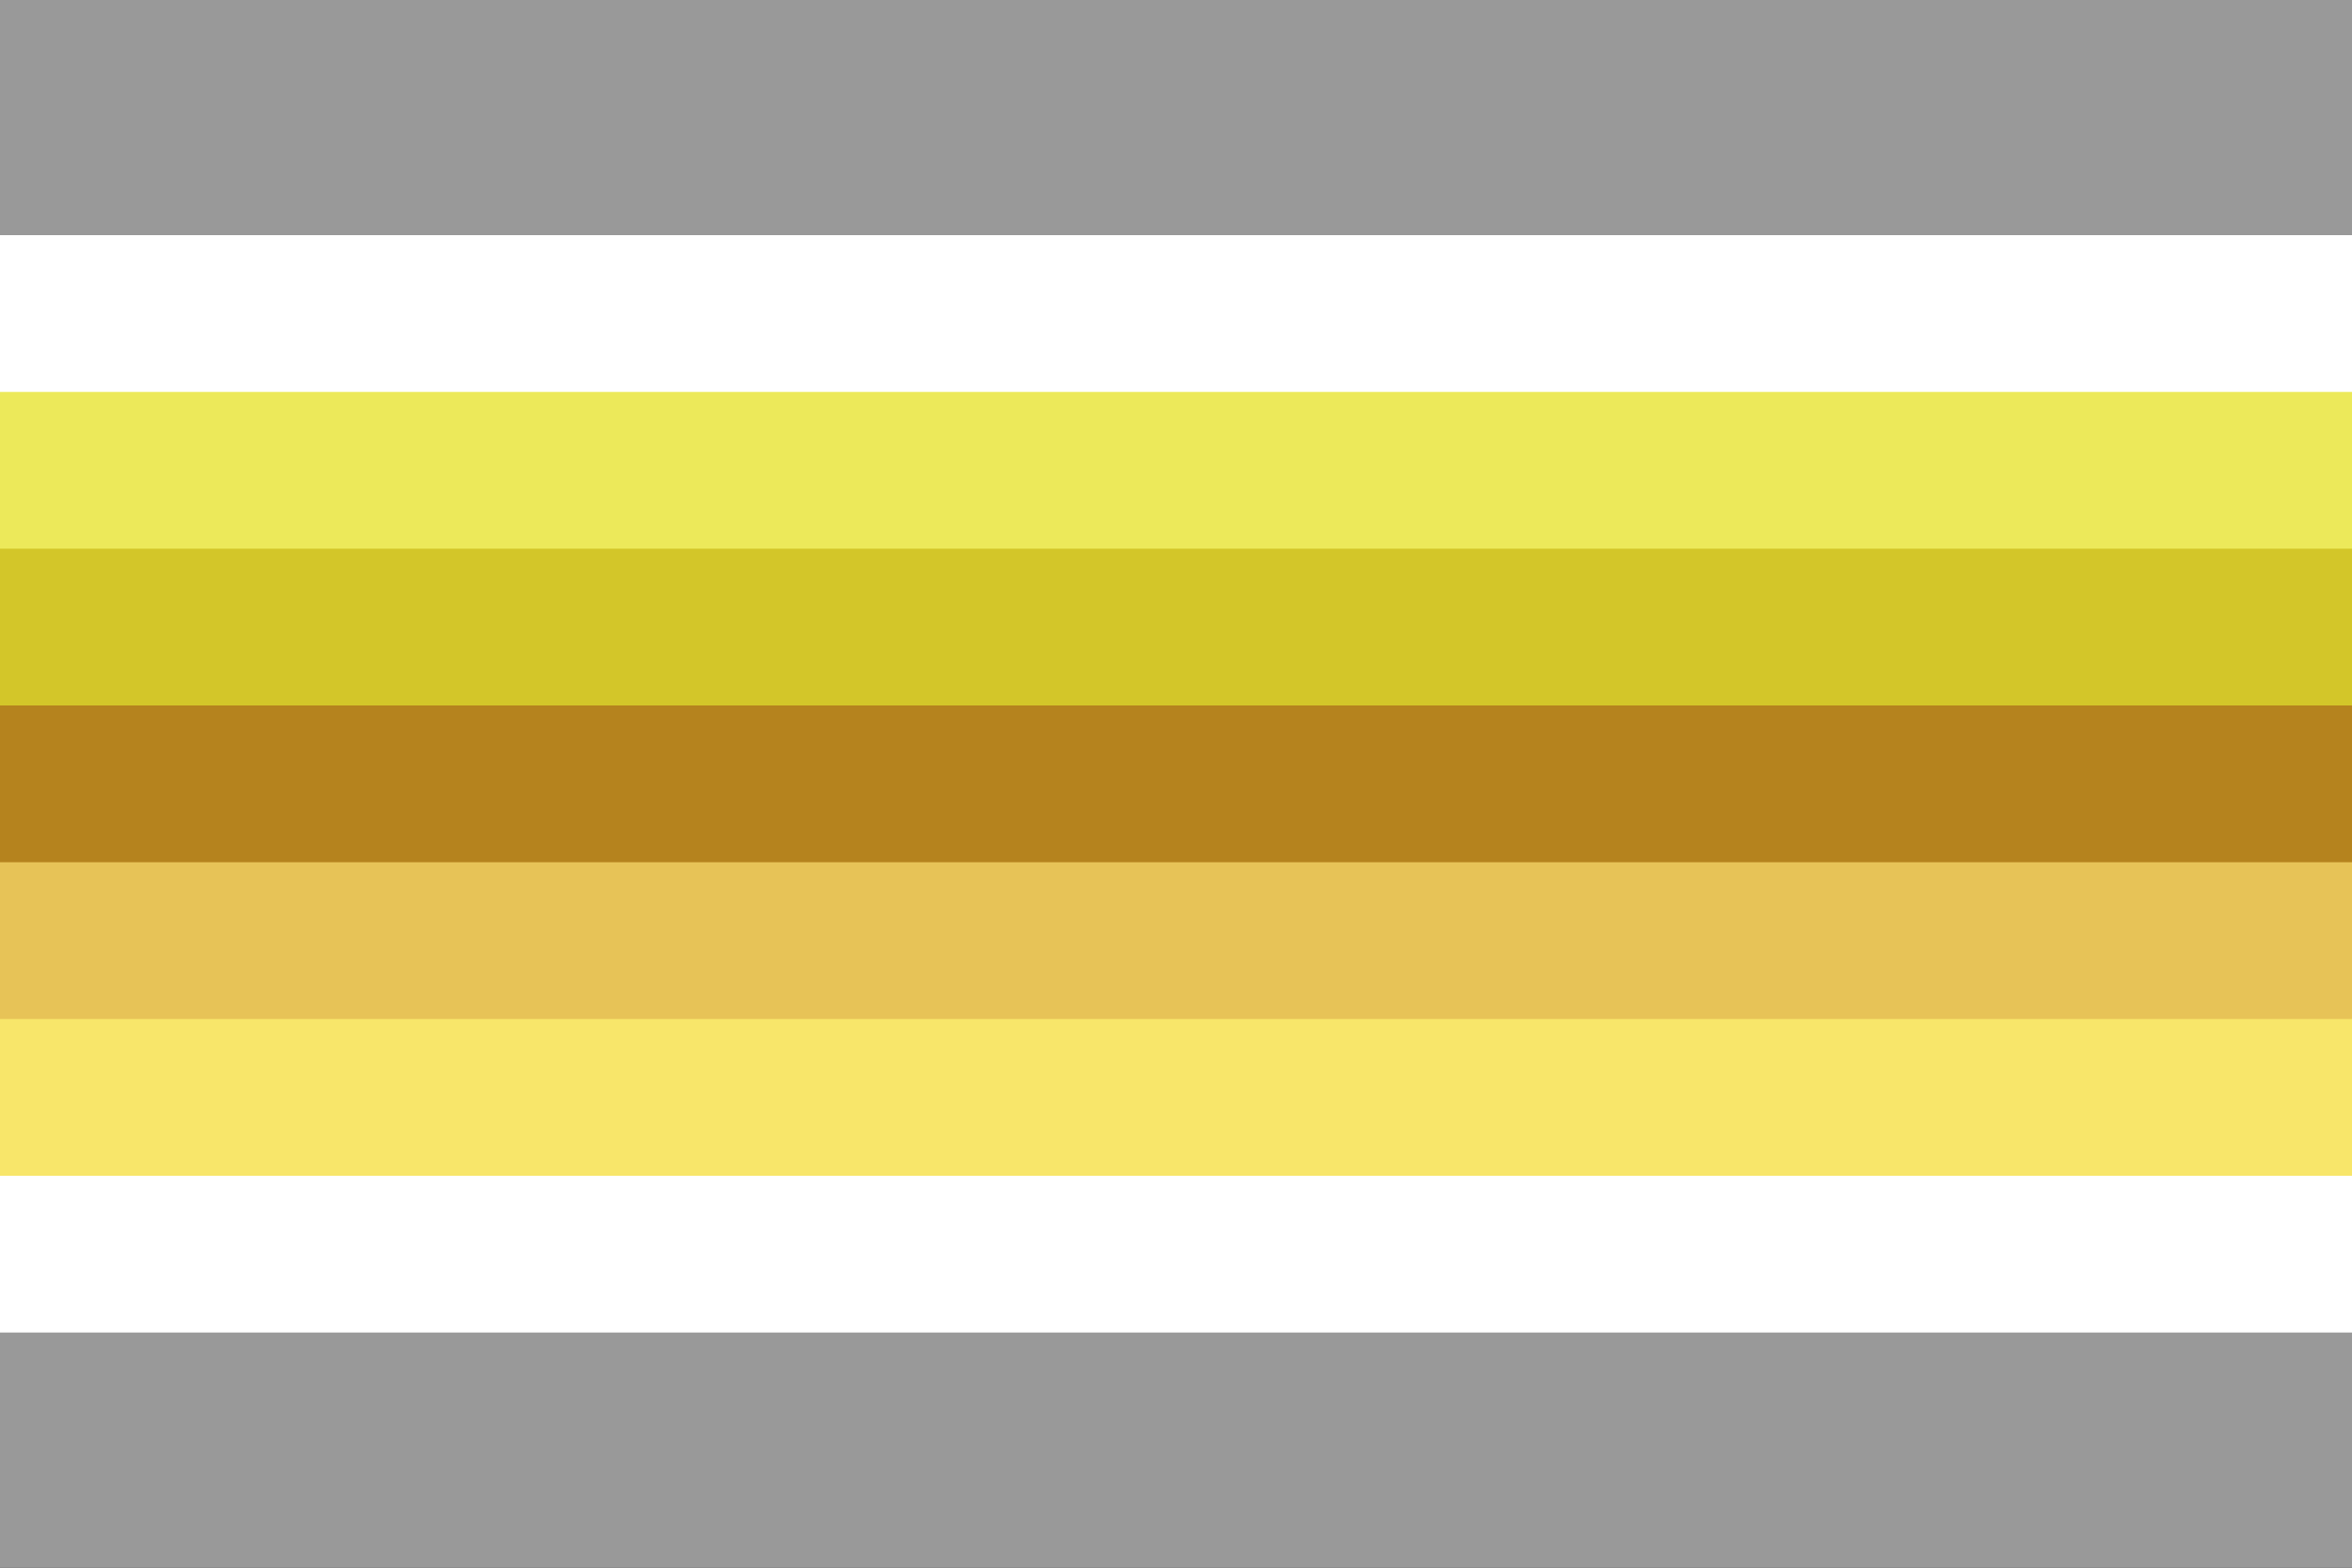 <?xml version="1.0" encoding="UTF-8" standalone="no"?><!-- Created with Inkscape (http://www.inkscape.org/) --><svg xmlns="http://www.w3.org/2000/svg" xmlns:svg="http://www.w3.org/2000/svg" width="300" height="200" viewBox="0 0 300 200" version="1.1" id="svg5" xml:space="preserve"><rect x="0" y="0" width="300" height="200" fill="#333333" stroke="none"/><defs id="defs2"/><rect style="fill: #999; fill-opacity: 1; stroke-width: 6.325px; stroke-linecap: round; stroke-linejoin: round; paint-order: markers stroke fill" id="rect1-2" width="300" height="40" x="0" y="0"/><rect style="fill: #999; fill-opacity: 1; stroke-width: 6.325px; stroke-linecap: round; stroke-linejoin: round; paint-order: markers stroke fill" id="rect2-7" width="300" height="40" x="0" y="160" ry="0"/><rect style="fill: #fff; fill-opacity: 1; stroke-width: 6.325px; stroke-linecap: round; stroke-linejoin: round; paint-order: markers stroke fill" id="rect3-0" width="300" height="140" x="0" y="30"/><rect style="fill: #ece95a; fill-opacity: 1; stroke-width: 7.303px; stroke-linecap: round; stroke-linejoin: round; paint-order: markers stroke fill" id="rect4-3" width="300" height="40" x="0" y="50"/><rect style="fill: #d3c629; fill-opacity: 1; stroke-width: 8.944px; stroke-linecap: round; stroke-linejoin: round; paint-order: markers stroke fill" id="rect5-9" width="300" height="40" x="0" y="70"/><rect style="fill: #b5831e; fill-opacity: 1; stroke-width: 2.828px; stroke-linecap: round; stroke-linejoin: round; paint-order: markers stroke fill" id="rect8-9" width="300" height="40" x="0" y="90"/><rect style="fill: #e7c357; fill-opacity: 1; stroke-width: 8.944px; stroke-linecap: round; stroke-linejoin: round; paint-order: markers stroke fill" id="rect7-9" width="300" height="40" x="0" y="-150" transform="scale(1,-1)"/><rect style="fill: #f8e66a; fill-opacity: 1; stroke-width: 5.164px; stroke-linecap: round; stroke-linejoin: round; paint-order: markers stroke fill" id="rect6-1" width="300" height="20" x="0" y="-150" transform="scale(1,-1)"/></svg>